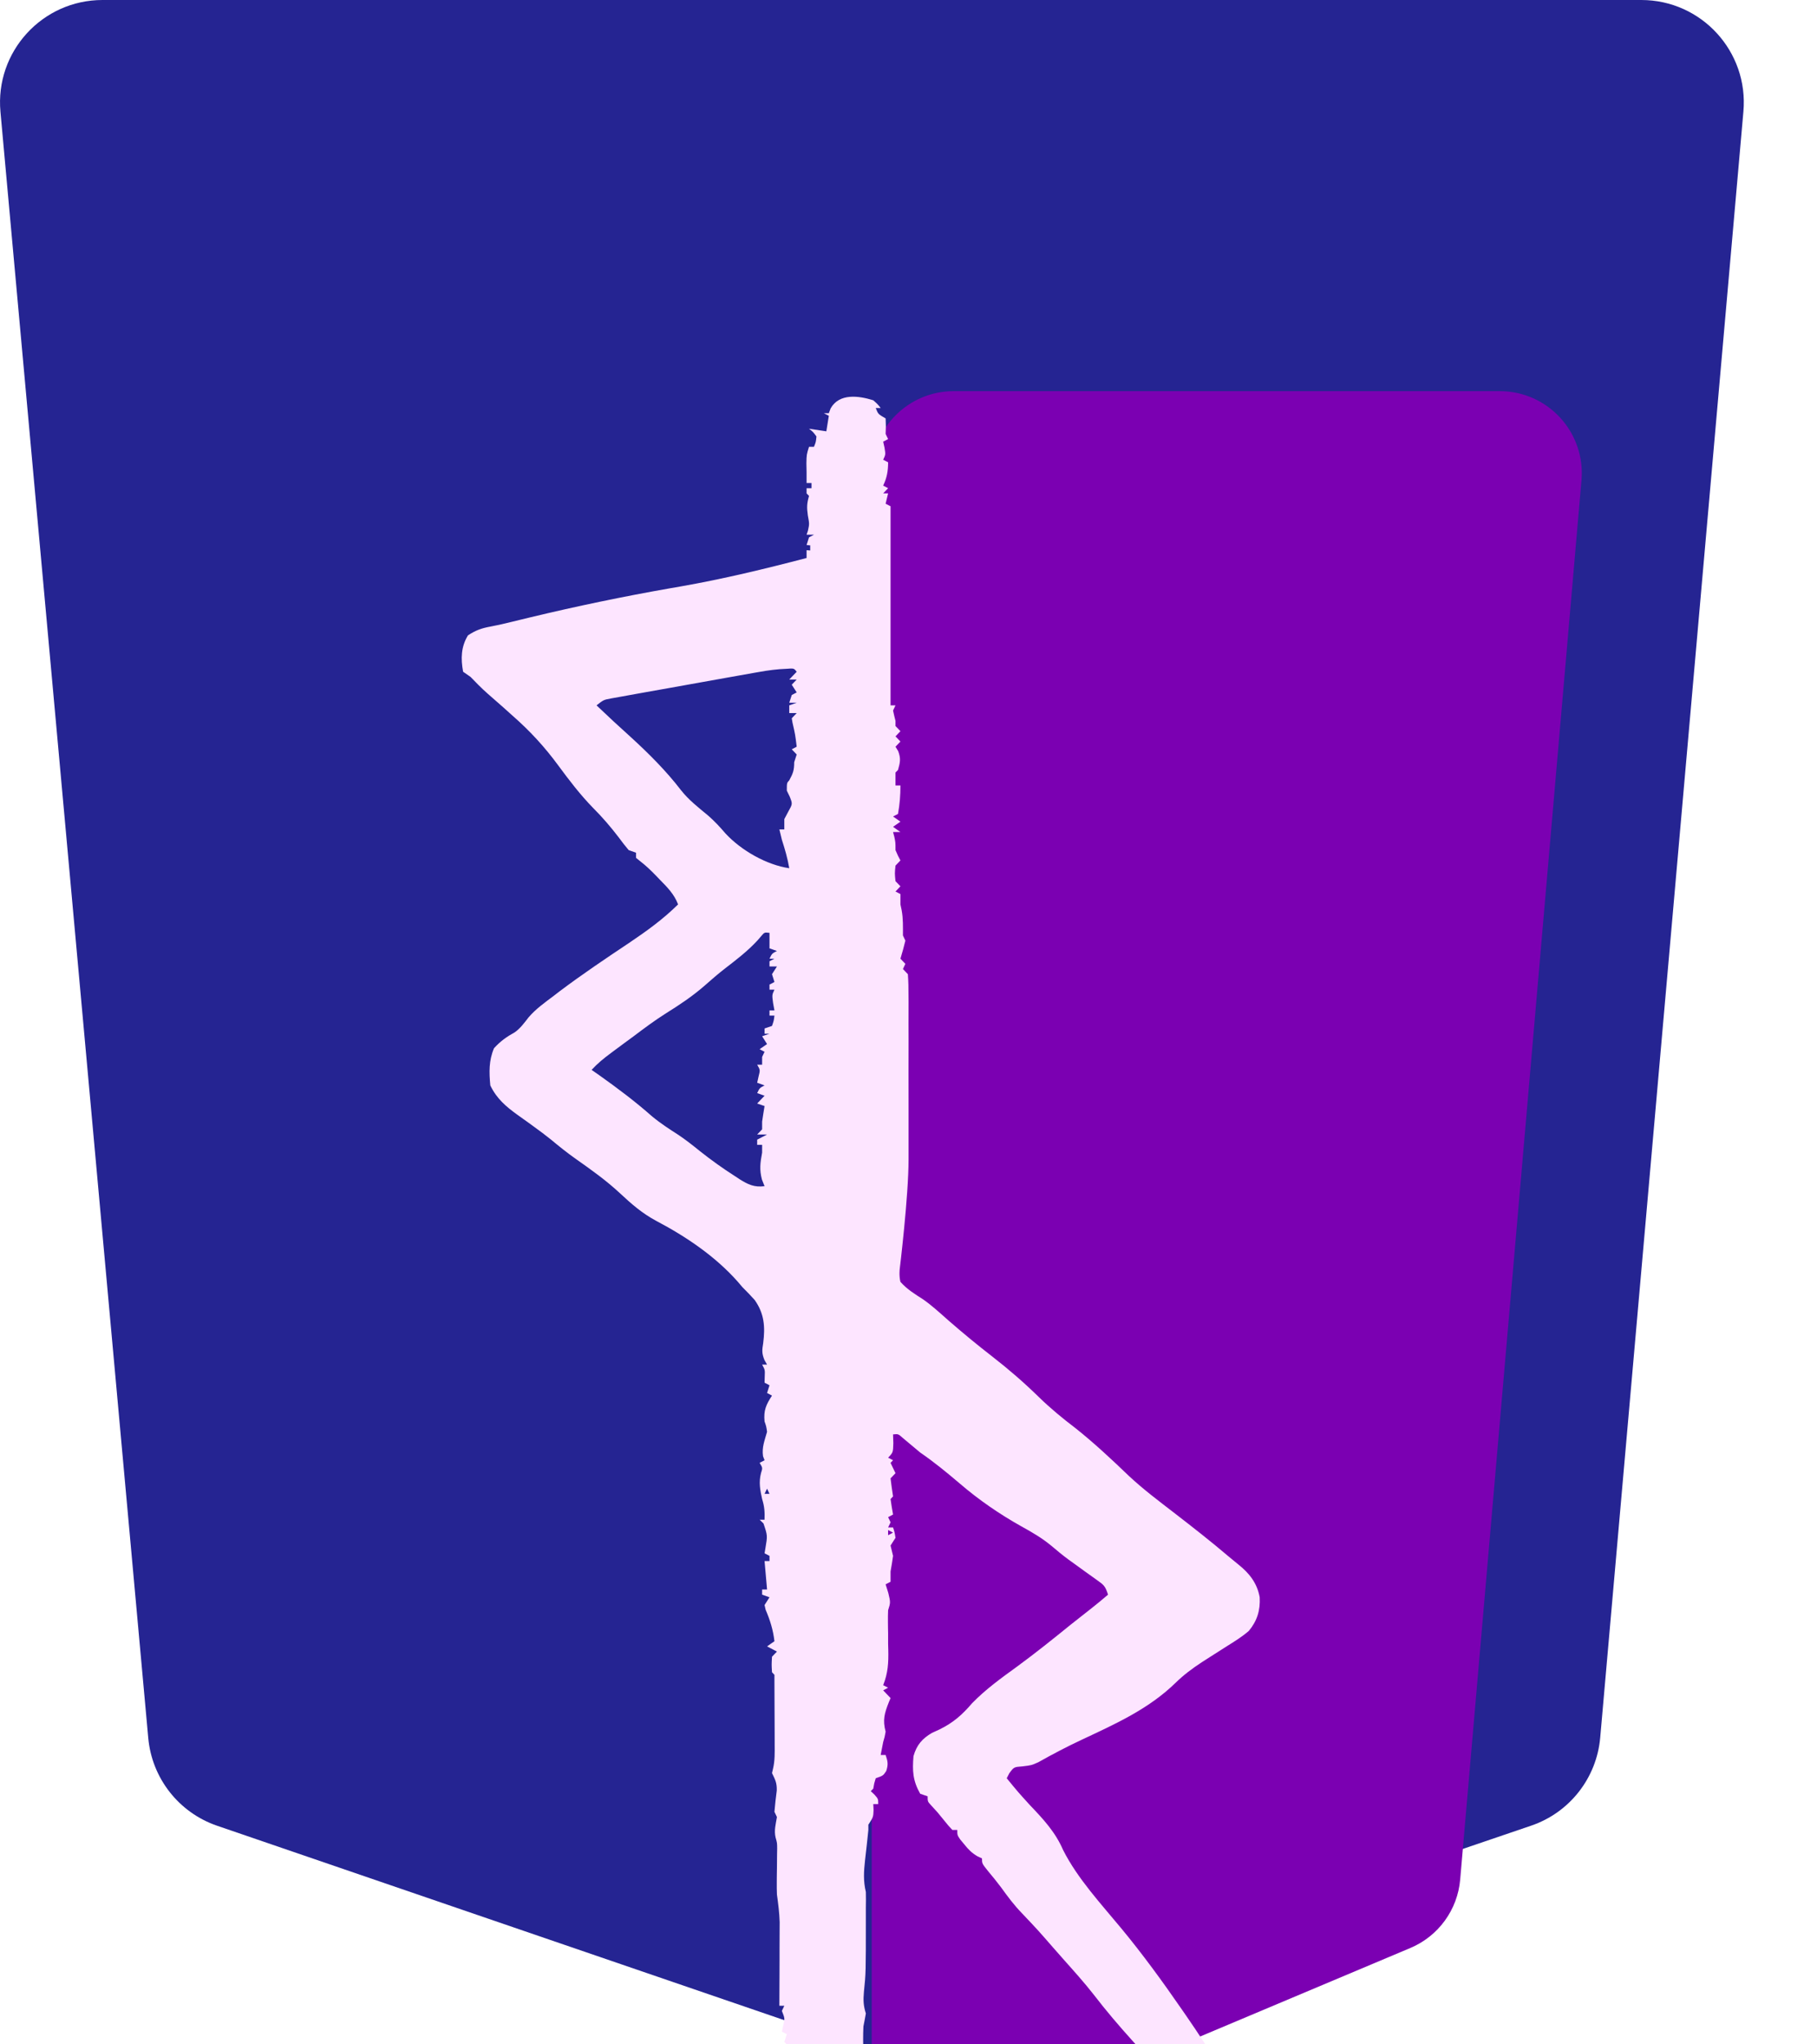<svg width="32" height="36" viewBox="0 0 32 36" fill="none" xmlns="http://www.w3.org/2000/svg">
<path d="M30.704 1.963C30.797 0.908 29.965 0 28.906 0H1.805C0.744 0 -0.089 0.911 0.008 1.969L2.611 30.605C2.675 31.314 3.15 31.919 3.823 32.15L14.769 35.902C15.148 36.032 15.558 36.032 15.937 35.904L26.965 32.149C27.642 31.919 28.119 31.311 28.182 30.599L30.704 1.963Z" fill="#252492"/>
<g filter="url(#filter0_d_8211_42007)">
<path d="M26.413 2.888H16.796C15.999 2.888 15.352 3.535 15.352 4.332V32.122C15.352 33.155 16.405 33.854 17.357 33.453L24.838 30.303C25.332 30.095 25.67 29.631 25.716 29.097L27.852 4.457C27.925 3.613 27.26 2.888 26.413 2.888Z" fill="#7B00B2"/>
</g>
<g filter="url(#filter1_i_8211_42007)">
<path d="M15.38 2.049C15.459 2.12 15.459 2.12 15.51 2.185C15.482 2.185 15.453 2.185 15.423 2.185C15.465 2.292 15.465 2.292 15.597 2.368C15.603 2.504 15.603 2.504 15.597 2.641C15.612 2.671 15.626 2.701 15.641 2.732C15.612 2.747 15.583 2.762 15.554 2.777C15.562 2.813 15.57 2.849 15.578 2.885C15.597 3.005 15.597 3.005 15.554 3.096C15.582 3.111 15.611 3.126 15.641 3.141C15.641 3.297 15.62 3.412 15.554 3.551C15.582 3.566 15.611 3.581 15.641 3.597C15.598 3.642 15.598 3.642 15.554 3.688C15.582 3.688 15.611 3.688 15.641 3.688C15.627 3.748 15.612 3.808 15.597 3.87C15.626 3.885 15.655 3.9 15.684 3.915C15.684 5.072 15.684 6.229 15.684 7.421C15.713 7.421 15.742 7.421 15.771 7.421C15.757 7.451 15.743 7.481 15.728 7.512C15.741 7.573 15.755 7.634 15.771 7.694C15.771 7.724 15.771 7.754 15.771 7.785C15.8 7.815 15.829 7.845 15.858 7.876C15.83 7.906 15.801 7.936 15.771 7.967C15.8 7.997 15.829 8.027 15.858 8.058C15.83 8.088 15.801 8.118 15.771 8.149C15.787 8.175 15.802 8.2 15.818 8.226C15.868 8.357 15.853 8.426 15.815 8.559C15.801 8.574 15.786 8.589 15.771 8.604C15.77 8.68 15.77 8.756 15.771 8.832C15.8 8.832 15.829 8.832 15.858 8.832C15.858 9.006 15.846 9.162 15.815 9.333C15.786 9.348 15.758 9.363 15.728 9.378C15.771 9.408 15.814 9.438 15.858 9.469C15.815 9.499 15.772 9.53 15.728 9.56C15.771 9.591 15.814 9.621 15.858 9.652C15.815 9.652 15.772 9.652 15.728 9.652C15.735 9.679 15.742 9.706 15.75 9.734C15.771 9.834 15.771 9.834 15.771 9.97C15.813 10.068 15.813 10.068 15.858 10.152C15.83 10.182 15.801 10.212 15.771 10.243C15.757 10.38 15.757 10.38 15.771 10.517C15.8 10.546 15.829 10.577 15.858 10.607C15.83 10.638 15.801 10.668 15.771 10.699C15.8 10.714 15.829 10.729 15.858 10.744C15.858 10.804 15.858 10.864 15.858 10.926C15.866 10.961 15.873 10.996 15.88 11.031C15.907 11.18 15.902 11.322 15.902 11.473C15.916 11.503 15.931 11.533 15.945 11.564C15.919 11.671 15.89 11.777 15.858 11.882C15.887 11.912 15.916 11.942 15.945 11.973C15.931 12.003 15.917 12.033 15.902 12.064C15.931 12.094 15.959 12.124 15.989 12.155C15.998 12.281 16.001 12.403 16 12.529C16 12.587 16 12.587 16.001 12.646C16.001 12.775 16.001 12.903 16 13.032C16.001 13.121 16.001 13.211 16.001 13.301C16.001 13.49 16.001 13.679 16 13.868C16 14.108 16 14.348 16.001 14.587C16.001 14.773 16.001 14.959 16.001 15.145C16.001 15.233 16.001 15.322 16.001 15.41C16.002 16.064 15.845 17.351 15.845 17.351C15.845 17.351 15.831 17.467 15.858 17.573C15.974 17.704 16.112 17.788 16.257 17.881C16.416 17.992 16.558 18.124 16.704 18.253C16.958 18.474 17.216 18.687 17.482 18.893C17.765 19.113 18.032 19.344 18.29 19.596C18.497 19.798 18.713 19.976 18.942 20.15C19.269 20.41 19.576 20.697 19.878 20.987C20.134 21.227 20.414 21.436 20.691 21.65C21.011 21.897 21.329 22.146 21.638 22.409C21.695 22.457 21.753 22.505 21.812 22.552C22.003 22.705 22.139 22.876 22.185 23.126C22.198 23.356 22.14 23.543 21.994 23.719C21.872 23.825 21.738 23.907 21.602 23.992C21.486 24.065 21.37 24.139 21.254 24.214C21.224 24.233 21.193 24.253 21.162 24.273C20.997 24.382 20.848 24.492 20.705 24.632C20.223 25.101 19.637 25.36 19.044 25.639C18.786 25.76 18.536 25.891 18.288 26.031C18.165 26.086 18.165 26.086 18.005 26.105C17.857 26.116 17.857 26.116 17.776 26.225C17.761 26.255 17.745 26.284 17.73 26.314C17.929 26.557 17.929 26.557 18.14 26.789C18.374 27.034 18.586 27.261 18.723 27.578C18.978 28.083 19.393 28.528 19.748 28.958C20.125 29.414 20.471 29.889 20.808 30.377C20.831 30.41 20.855 30.443 20.878 30.478C20.995 30.647 21.11 30.818 21.222 30.991C21.243 31.022 21.264 31.054 21.285 31.087C21.346 31.192 21.386 31.298 21.428 31.412C21.477 31.493 21.477 31.493 21.532 31.566C21.623 31.695 21.698 31.827 21.773 31.967C21.863 32.125 21.973 32.269 22.081 32.414C22.106 32.449 22.132 32.483 22.158 32.519C22.272 32.674 22.386 32.825 22.514 32.969C22.617 33.117 22.624 33.191 22.603 33.37C22.477 33.398 22.42 33.408 22.299 33.37C22.12 33.209 21.972 33.017 21.842 32.812C21.648 32.513 21.395 32.353 21.108 32.161C20.851 31.988 20.657 31.805 20.471 31.549C20.426 31.494 20.381 31.439 20.335 31.384C20.311 31.355 20.286 31.325 20.261 31.295C20.158 31.175 20.053 31.058 19.948 30.941C19.709 30.676 19.479 30.407 19.261 30.123C19.099 29.916 18.925 29.722 18.751 29.527C18.684 29.452 18.617 29.376 18.551 29.3C18.281 28.99 18.281 28.99 17.999 28.692C17.861 28.551 17.746 28.396 17.63 28.235C17.558 28.139 17.483 28.047 17.406 27.955C17.294 27.816 17.294 27.816 17.294 27.725C17.269 27.713 17.243 27.701 17.216 27.689C17.113 27.629 17.055 27.569 16.979 27.474C16.956 27.447 16.934 27.419 16.91 27.391C16.859 27.315 16.859 27.315 16.859 27.224C16.831 27.224 16.802 27.224 16.772 27.224C16.702 27.149 16.702 27.149 16.623 27.051C16.512 26.913 16.512 26.913 16.393 26.785C16.337 26.723 16.337 26.723 16.337 26.632C16.294 26.617 16.251 26.602 16.206 26.587C16.076 26.357 16.066 26.186 16.088 25.924C16.144 25.726 16.244 25.614 16.414 25.515C16.458 25.495 16.502 25.475 16.547 25.454C16.79 25.334 16.942 25.2 17.12 24.993C17.36 24.746 17.634 24.549 17.91 24.349C18.235 24.111 18.549 23.859 18.862 23.605C18.98 23.511 19.1 23.417 19.219 23.324C19.319 23.245 19.417 23.164 19.514 23.081C19.465 22.928 19.44 22.91 19.318 22.823C19.287 22.801 19.255 22.778 19.223 22.755C19.19 22.731 19.156 22.707 19.122 22.683C19.054 22.634 18.986 22.585 18.918 22.535C18.885 22.512 18.852 22.488 18.819 22.464C18.715 22.387 18.616 22.306 18.518 22.222C18.352 22.084 18.176 21.982 17.989 21.879C17.602 21.662 17.242 21.415 16.903 21.124C16.676 20.931 16.451 20.746 16.206 20.578C16.104 20.493 16.002 20.408 15.9 20.322C15.82 20.25 15.82 20.25 15.728 20.259C15.73 20.309 15.732 20.36 15.733 20.413C15.728 20.578 15.728 20.578 15.641 20.669C15.67 20.684 15.698 20.699 15.728 20.714C15.713 20.729 15.699 20.744 15.684 20.76C15.713 20.82 15.742 20.88 15.771 20.942C15.743 20.972 15.714 21.002 15.684 21.033C15.697 21.139 15.711 21.245 15.728 21.351C15.713 21.366 15.699 21.381 15.684 21.397C15.697 21.488 15.711 21.579 15.728 21.67C15.699 21.685 15.67 21.7 15.641 21.716C15.655 21.746 15.67 21.776 15.684 21.807C15.67 21.837 15.656 21.867 15.641 21.898C15.67 21.898 15.698 21.898 15.728 21.898C15.755 21.98 15.755 21.98 15.771 22.08C15.743 22.125 15.714 22.17 15.684 22.216C15.698 22.277 15.713 22.338 15.728 22.398C15.715 22.49 15.701 22.581 15.684 22.672C15.684 22.732 15.684 22.792 15.684 22.854C15.656 22.869 15.627 22.884 15.597 22.899C15.613 22.949 15.628 22.999 15.644 23.05C15.684 23.218 15.684 23.218 15.641 23.355C15.638 23.422 15.637 23.489 15.638 23.556C15.639 23.591 15.639 23.626 15.639 23.662C15.64 23.695 15.64 23.729 15.641 23.764C15.641 23.824 15.641 23.884 15.641 23.946C15.642 23.982 15.643 24.017 15.644 24.054C15.649 24.281 15.639 24.462 15.554 24.675C15.582 24.69 15.611 24.705 15.641 24.72C15.612 24.735 15.583 24.75 15.554 24.766C15.597 24.811 15.64 24.856 15.684 24.902C15.674 24.926 15.665 24.95 15.654 24.974C15.577 25.17 15.542 25.285 15.597 25.494C15.581 25.585 15.581 25.585 15.554 25.676C15.539 25.752 15.524 25.828 15.51 25.904C15.539 25.904 15.568 25.904 15.597 25.904C15.636 26.017 15.646 26.071 15.608 26.186C15.554 26.268 15.554 26.268 15.423 26.314C15.395 26.404 15.395 26.404 15.38 26.496C15.365 26.511 15.351 26.526 15.336 26.541C15.369 26.572 15.369 26.572 15.402 26.604C15.467 26.678 15.467 26.678 15.467 26.769C15.438 26.769 15.409 26.769 15.38 26.769C15.382 26.804 15.383 26.838 15.385 26.874C15.38 26.997 15.38 26.997 15.293 27.133C15.293 27.163 15.293 27.193 15.293 27.224C15.287 27.285 15.28 27.346 15.274 27.406C15.27 27.443 15.266 27.479 15.262 27.517C15.253 27.596 15.244 27.675 15.235 27.754C15.213 27.955 15.202 28.119 15.249 28.317C15.251 28.408 15.251 28.499 15.249 28.59C15.249 28.65 15.249 28.71 15.249 28.772C15.249 29.743 15.249 29.743 15.215 30.075C15.202 30.221 15.205 30.316 15.249 30.456C15.236 30.532 15.221 30.608 15.206 30.684C15.202 30.761 15.201 30.838 15.201 30.915C15.202 30.958 15.202 31 15.202 31.044C15.202 31.088 15.203 31.131 15.203 31.176C15.203 31.243 15.203 31.243 15.204 31.311C15.204 31.421 15.205 31.53 15.206 31.64C15.173 31.639 15.14 31.637 15.106 31.636C14.915 31.642 14.773 31.728 14.64 31.868C14.523 31.853 14.523 31.853 14.379 31.822C14.277 31.807 14.176 31.791 14.074 31.777C14.07 31.741 14.065 31.705 14.061 31.669C14.041 31.534 14.041 31.534 13.9 31.458C13.9 31.23 13.9 31.23 13.944 31.185C13.901 31.17 13.858 31.155 13.813 31.139C13.856 31.124 13.899 31.109 13.944 31.094C13.901 31.049 13.858 31.004 13.813 30.957C13.828 30.912 13.842 30.867 13.857 30.821C13.828 30.806 13.799 30.791 13.77 30.775C13.782 30.723 13.782 30.723 13.794 30.67C13.823 30.543 13.823 30.543 13.77 30.411C13.784 30.381 13.798 30.351 13.813 30.32C13.784 30.32 13.756 30.32 13.726 30.32C13.726 30.151 13.727 29.982 13.728 29.812C13.728 29.715 13.728 29.617 13.729 29.519C13.729 29.452 13.729 29.385 13.729 29.317C13.73 29.22 13.73 29.122 13.73 29.024C13.731 28.966 13.731 28.908 13.731 28.848C13.726 28.683 13.706 28.526 13.683 28.362C13.68 28.288 13.679 28.213 13.68 28.138C13.68 28.099 13.681 28.06 13.681 28.02C13.681 27.98 13.682 27.94 13.683 27.898C13.684 27.818 13.685 27.738 13.685 27.657C13.686 27.622 13.686 27.587 13.687 27.551C13.686 27.451 13.686 27.451 13.659 27.357C13.63 27.231 13.662 27.122 13.683 26.997C13.668 26.966 13.654 26.936 13.639 26.905C13.649 26.779 13.664 26.654 13.68 26.529C13.683 26.393 13.653 26.34 13.596 26.223C13.602 26.197 13.608 26.172 13.614 26.146C13.648 26.002 13.644 25.867 13.643 25.719C13.643 25.688 13.643 25.657 13.643 25.626C13.643 25.528 13.642 25.43 13.642 25.332C13.642 25.266 13.642 25.2 13.641 25.134C13.641 24.966 13.64 24.797 13.639 24.629C13.639 24.584 13.639 24.539 13.639 24.493C13.625 24.478 13.61 24.463 13.596 24.447C13.588 24.313 13.588 24.313 13.596 24.174C13.624 24.144 13.653 24.114 13.683 24.083C13.625 24.053 13.568 24.023 13.509 23.992C13.552 23.962 13.595 23.932 13.639 23.901C13.615 23.698 13.563 23.532 13.484 23.347C13.477 23.319 13.471 23.292 13.465 23.264C13.494 23.218 13.523 23.173 13.552 23.127C13.509 23.112 13.466 23.097 13.422 23.081C13.422 23.051 13.422 23.021 13.422 22.99C13.45 22.99 13.479 22.99 13.509 22.99C13.494 22.825 13.48 22.66 13.465 22.489C13.494 22.489 13.523 22.489 13.552 22.489C13.552 22.459 13.552 22.429 13.552 22.398C13.523 22.384 13.495 22.368 13.465 22.353C13.47 22.326 13.474 22.298 13.479 22.27C13.518 22.04 13.518 22.04 13.446 21.827C13.412 21.794 13.412 21.794 13.378 21.761C13.407 21.761 13.435 21.761 13.465 21.761C13.469 21.623 13.464 21.53 13.422 21.397C13.387 21.237 13.36 21.101 13.403 20.939C13.432 20.848 13.432 20.848 13.378 20.76C13.407 20.745 13.435 20.73 13.465 20.714C13.452 20.679 13.452 20.679 13.438 20.643C13.415 20.486 13.467 20.364 13.509 20.213C13.495 20.117 13.495 20.117 13.465 20.031C13.446 19.837 13.491 19.736 13.596 19.576C13.567 19.561 13.538 19.546 13.509 19.53C13.523 19.485 13.537 19.44 13.552 19.394C13.523 19.379 13.495 19.364 13.465 19.348C13.466 19.313 13.467 19.277 13.468 19.24C13.473 19.122 13.473 19.122 13.422 19.03C13.45 19.03 13.479 19.03 13.509 19.03C13.486 18.991 13.486 18.991 13.464 18.951C13.415 18.832 13.42 18.777 13.441 18.651C13.478 18.363 13.46 18.131 13.291 17.892C13.221 17.814 13.148 17.738 13.073 17.664C13.05 17.636 13.026 17.608 13.001 17.579C12.603 17.126 12.082 16.775 11.559 16.5C11.312 16.368 11.122 16.203 10.917 16.011C10.674 15.785 10.411 15.598 10.141 15.408C9.989 15.301 9.846 15.186 9.703 15.067C9.607 14.99 9.51 14.917 9.41 14.845C9.377 14.821 9.344 14.797 9.31 14.772C9.244 14.725 9.178 14.677 9.111 14.63C8.911 14.485 8.746 14.346 8.635 14.113C8.613 13.879 8.608 13.676 8.7 13.459C8.814 13.334 8.921 13.258 9.066 13.178C9.168 13.104 9.232 13.014 9.31 12.914C9.437 12.766 9.594 12.655 9.747 12.54C9.783 12.512 9.819 12.485 9.856 12.456C10.252 12.158 10.661 11.883 11.072 11.609C11.381 11.401 11.674 11.191 11.942 10.926C11.873 10.745 11.752 10.624 11.621 10.491C11.6 10.469 11.579 10.447 11.558 10.425C11.467 10.331 11.377 10.244 11.274 10.165C11.25 10.146 11.227 10.127 11.202 10.107C11.202 10.077 11.202 10.047 11.202 10.016C11.159 10.001 11.116 9.986 11.072 9.97C11.011 9.899 10.954 9.824 10.898 9.748C10.756 9.562 10.611 9.393 10.446 9.228C10.219 8.995 10.028 8.745 9.834 8.482C9.593 8.153 9.33 7.868 9.027 7.603C8.974 7.556 8.921 7.508 8.869 7.461C8.774 7.376 8.679 7.293 8.583 7.21C8.479 7.118 8.384 7.021 8.287 6.92C8.244 6.89 8.201 6.86 8.156 6.829C8.113 6.596 8.119 6.39 8.241 6.189C8.381 6.096 8.485 6.061 8.646 6.032C8.773 6.008 8.897 5.979 9.022 5.948C9.072 5.936 9.122 5.924 9.174 5.911C9.226 5.899 9.278 5.886 9.331 5.873C10.154 5.675 10.976 5.504 11.808 5.358C11.839 5.353 11.87 5.348 11.902 5.342C11.932 5.337 11.962 5.332 11.993 5.326C12.738 5.195 13.472 5.018 14.205 4.826C14.205 4.781 14.205 4.736 14.205 4.689C14.248 4.689 14.225 4.693 14.269 4.693C14.269 4.663 14.269 4.634 14.269 4.603C14.226 4.603 14.249 4.598 14.205 4.598C14.219 4.553 14.234 4.508 14.248 4.462C14.277 4.447 14.306 4.432 14.335 4.416C14.292 4.416 14.249 4.416 14.205 4.416C14.213 4.393 14.221 4.369 14.229 4.345C14.255 4.226 14.255 4.226 14.227 4.075C14.207 3.932 14.21 3.866 14.248 3.733C14.234 3.718 14.22 3.703 14.205 3.688C14.205 3.658 14.205 3.628 14.205 3.597C14.234 3.597 14.262 3.597 14.292 3.597C14.292 3.567 14.292 3.537 14.292 3.506C14.263 3.506 14.235 3.506 14.205 3.506C14.205 3.446 14.205 3.385 14.205 3.324C14.204 3.243 14.204 3.243 14.202 3.161C14.205 3.005 14.205 3.005 14.248 2.868C14.277 2.868 14.306 2.868 14.335 2.868C14.369 2.785 14.369 2.785 14.379 2.686C14.32 2.606 14.32 2.606 14.248 2.55C14.349 2.565 14.449 2.58 14.553 2.595C14.567 2.505 14.582 2.415 14.597 2.322C14.553 2.299 14.553 2.299 14.509 2.276C14.538 2.276 14.567 2.276 14.597 2.276C14.613 2.234 14.613 2.234 14.629 2.191C14.781 1.921 15.125 1.968 15.38 2.049ZM13.362 6.834C13.332 6.839 13.302 6.844 13.27 6.85C13.171 6.867 13.072 6.885 12.973 6.903C12.904 6.915 12.835 6.928 12.765 6.94C12.622 6.966 12.478 6.991 12.335 7.017C12.154 7.05 11.974 7.082 11.794 7.114C11.657 7.138 11.521 7.162 11.384 7.187C11.319 7.199 11.255 7.21 11.189 7.222C11.099 7.238 11.008 7.254 10.918 7.271C10.841 7.285 10.841 7.285 10.762 7.299C10.629 7.324 10.629 7.324 10.506 7.421C10.804 7.703 10.804 7.703 11.107 7.978C11.42 8.264 11.731 8.573 11.991 8.912C12.13 9.089 12.303 9.222 12.474 9.364C12.586 9.462 12.68 9.564 12.777 9.677C13.056 9.978 13.502 10.231 13.9 10.289C13.871 10.115 13.824 9.955 13.77 9.788C13.755 9.728 13.74 9.667 13.726 9.606C13.755 9.606 13.784 9.606 13.813 9.606C13.813 9.546 13.813 9.486 13.813 9.424C13.837 9.38 13.86 9.336 13.884 9.29C13.959 9.156 13.959 9.156 13.908 9.028C13.891 8.994 13.874 8.959 13.857 8.923C13.857 8.787 13.857 8.787 13.9 8.741C13.966 8.62 13.987 8.565 13.987 8.422C14.002 8.377 14.016 8.332 14.031 8.286C14.002 8.256 13.973 8.226 13.944 8.195C13.987 8.172 13.987 8.172 14.031 8.149C14.005 7.935 14.005 7.935 13.957 7.725C13.953 7.7 13.948 7.675 13.944 7.648C13.973 7.618 14.001 7.588 14.031 7.557C13.988 7.557 13.945 7.557 13.9 7.557C13.9 7.512 13.9 7.467 13.9 7.421C13.943 7.406 13.986 7.391 14.031 7.375C13.988 7.375 13.945 7.375 13.9 7.375C13.915 7.33 13.929 7.285 13.944 7.239C13.973 7.224 14.001 7.209 14.031 7.193C13.988 7.126 13.988 7.126 13.944 7.057C13.973 7.027 14.001 6.997 14.031 6.966C13.988 6.966 13.945 6.966 13.9 6.966C13.943 6.92 13.986 6.875 14.031 6.829C13.982 6.767 13.982 6.767 13.852 6.777C13.684 6.783 13.528 6.804 13.362 6.834ZM15.684 8.331C15.728 8.468 15.728 8.468 15.728 8.468L15.684 8.331ZM13.857 9.652C13.9 9.743 13.9 9.743 13.9 9.743L13.857 9.652ZM13.408 11.482C13.386 11.508 13.363 11.534 13.34 11.561C13.167 11.748 12.974 11.896 12.774 12.05C12.645 12.15 12.524 12.255 12.402 12.363C12.19 12.547 11.966 12.696 11.73 12.843C11.532 12.968 11.346 13.107 11.159 13.248C11.106 13.287 11.054 13.326 11.001 13.364C10.946 13.405 10.89 13.446 10.835 13.487C10.809 13.506 10.783 13.526 10.756 13.546C10.634 13.636 10.523 13.727 10.419 13.84C10.464 13.871 10.508 13.903 10.555 13.935C10.876 14.163 11.185 14.395 11.482 14.657C11.631 14.781 11.789 14.883 11.951 14.987C12.08 15.074 12.201 15.169 12.323 15.268C12.523 15.427 12.726 15.572 12.94 15.709C12.967 15.727 12.995 15.745 13.023 15.764C13.176 15.86 13.285 15.911 13.465 15.888C13.45 15.85 13.435 15.811 13.419 15.772C13.372 15.594 13.389 15.477 13.422 15.297C13.422 15.252 13.422 15.207 13.422 15.16C13.393 15.16 13.364 15.16 13.335 15.16C13.335 15.13 13.335 15.1 13.335 15.069C13.392 15.039 13.449 15.009 13.509 14.978C13.451 14.978 13.394 14.978 13.335 14.978C13.363 14.948 13.392 14.918 13.422 14.887C13.422 14.842 13.422 14.797 13.422 14.75C13.435 14.659 13.45 14.568 13.465 14.477C13.4 14.455 13.4 14.455 13.335 14.432C13.378 14.387 13.421 14.341 13.465 14.295C13.4 14.273 13.4 14.273 13.335 14.249C13.378 14.159 13.378 14.159 13.465 14.113C13.4 14.09 13.4 14.09 13.335 14.067C13.343 14.032 13.351 13.996 13.359 13.959C13.389 13.841 13.389 13.841 13.335 13.749C13.363 13.749 13.392 13.749 13.422 13.749C13.422 13.704 13.422 13.659 13.422 13.612C13.443 13.567 13.443 13.567 13.465 13.521C13.436 13.506 13.408 13.491 13.378 13.476C13.421 13.446 13.464 13.415 13.509 13.385C13.48 13.339 13.451 13.294 13.422 13.248C13.465 13.233 13.508 13.218 13.552 13.203C13.523 13.203 13.495 13.203 13.465 13.203C13.465 13.172 13.465 13.142 13.465 13.111C13.508 13.096 13.551 13.081 13.596 13.066C13.628 12.974 13.628 12.974 13.639 12.884C13.61 12.884 13.582 12.884 13.552 12.884C13.552 12.854 13.552 12.824 13.552 12.793C13.581 12.793 13.61 12.793 13.639 12.793C13.631 12.749 13.623 12.706 13.615 12.662C13.596 12.52 13.596 12.52 13.639 12.428C13.61 12.428 13.582 12.428 13.552 12.428C13.552 12.399 13.552 12.368 13.552 12.338C13.595 12.315 13.595 12.315 13.639 12.292C13.618 12.224 13.618 12.224 13.596 12.155C13.624 12.11 13.653 12.065 13.683 12.019C13.64 12.019 13.597 12.019 13.552 12.019C13.552 11.989 13.552 11.959 13.552 11.928C13.581 11.913 13.61 11.898 13.639 11.882C13.61 11.882 13.582 11.882 13.552 11.882C13.596 11.791 13.596 11.791 13.683 11.746C13.64 11.731 13.597 11.716 13.552 11.7C13.552 11.61 13.552 11.52 13.552 11.427C13.463 11.417 13.463 11.417 13.408 11.482ZM13.552 18.984C13.596 19.075 13.596 19.075 13.596 19.075L13.552 18.984ZM13.465 20.532C13.509 20.623 13.509 20.623 13.509 20.623L13.465 20.532ZM13.509 21.215C13.494 21.245 13.48 21.275 13.465 21.306C13.494 21.306 13.523 21.306 13.552 21.306C13.538 21.276 13.523 21.246 13.509 21.215ZM15.554 21.215C15.597 21.351 15.597 21.351 15.597 21.351L15.554 21.215ZM15.641 21.943C15.641 21.973 15.641 22.003 15.641 22.034C15.67 22.019 15.698 22.004 15.728 21.989C15.699 21.974 15.67 21.959 15.641 21.943ZM15.51 24.128C15.554 24.22 15.554 24.22 15.554 24.22L15.51 24.128Z" fill="#FDE5FF"/>
</g>
<defs>
<filter id="filter0_d_8211_42007" x="11.352" y="2.888" width="20.505" height="38.68" filterUnits="userSpaceOnUse" color-interpolation-filters="sRGB">
<feFlood flood-opacity="0" result="BackgroundImageFix"/>
<feColorMatrix in="SourceAlpha" type="matrix" values="0 0 0 0 0 0 0 0 0 0 0 0 0 0 0 0 0 0 127 0" result="hardAlpha"/>
<feOffset dy="4"/>
<feGaussianBlur stdDeviation="2"/>
<feComposite in2="hardAlpha" operator="out"/>
<feColorMatrix type="matrix" values="0 0 0 0 0 0 0 0 0 0 0 0 0 0 0 0 0 0 0.25 0"/>
<feBlend mode="normal" in2="BackgroundImageFix" result="effect1_dropShadow_8211_42007"/>
<feBlend mode="normal" in="SourceGraphic" in2="effect1_dropShadow_8211_42007" result="shape"/>
</filter>
<filter id="filter1_i_8211_42007" x="8.132" y="1.986" width="14.48" height="35.409" filterUnits="userSpaceOnUse" color-interpolation-filters="sRGB">
<feFlood flood-opacity="0" result="BackgroundImageFix"/>
<feBlend mode="normal" in="SourceGraphic" in2="BackgroundImageFix" result="shape"/>
<feColorMatrix in="SourceAlpha" type="matrix" values="0 0 0 0 0 0 0 0 0 0 0 0 0 0 0 0 0 0 127 0" result="hardAlpha"/>
<feOffset dy="5"/>
<feGaussianBlur stdDeviation="2"/>
<feComposite in2="hardAlpha" operator="arithmetic" k2="-1" k3="1"/>
<feColorMatrix type="matrix" values="0 0 0 0 0 0 0 0 0 0 0 0 0 0 0 0 0 0 0.25 0"/>
<feBlend mode="normal" in2="shape" result="effect1_innerShadow_8211_42007"/>
</filter>
</defs>
</svg>

